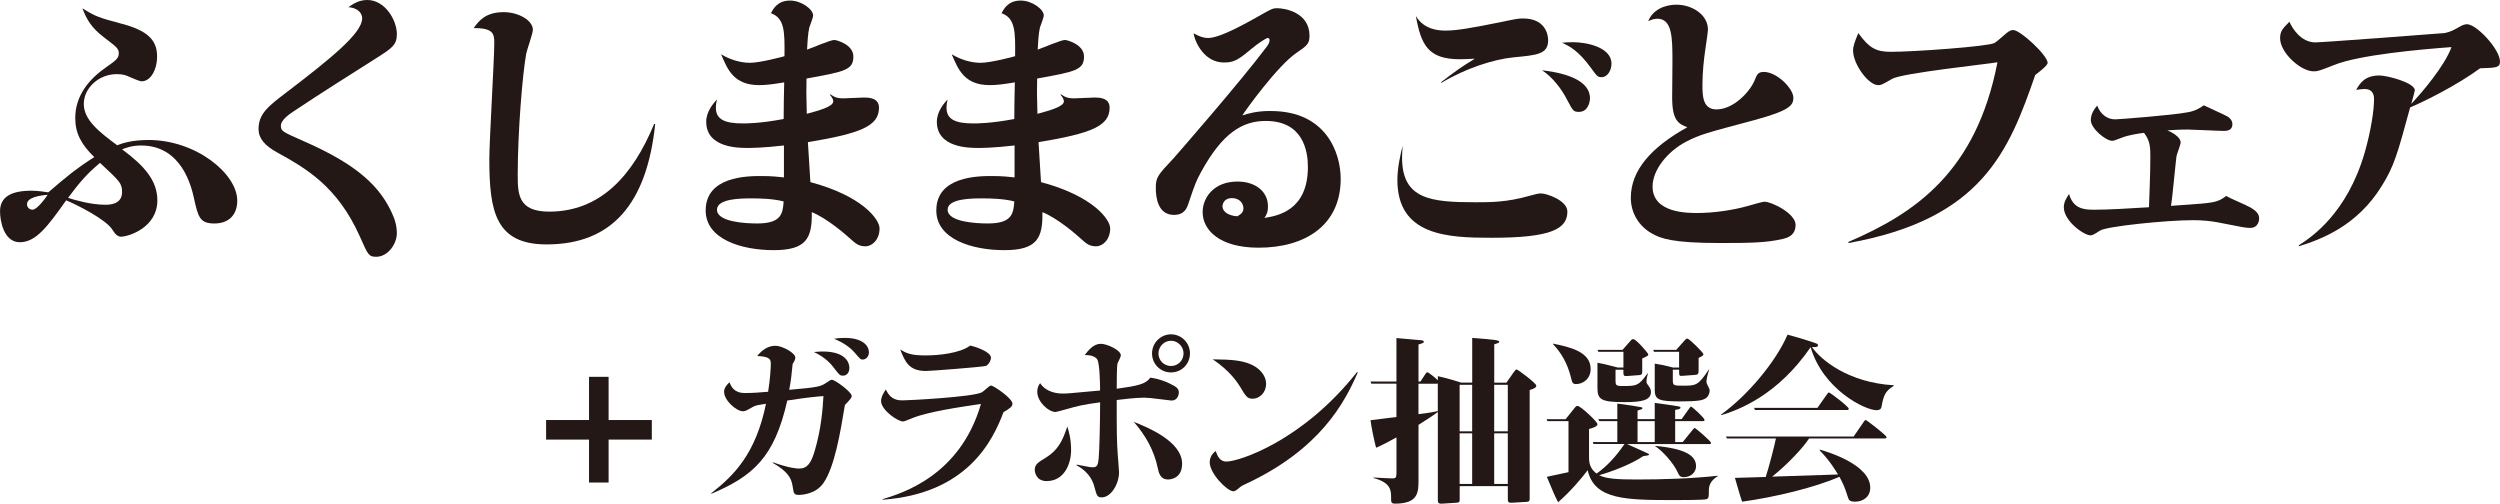 <?xml version="1.0" encoding="UTF-8"?><svg id="_レイヤー_2" xmlns="http://www.w3.org/2000/svg" viewBox="0 0 1006.9 202.86"><defs><style>.cls-1{fill:#231815;stroke-width:0px;}</style></defs><g id="_レイヤー_1-2"><path class="cls-1" d="M59.82,56.38c19.2,0,35.74,13.65,35.74,24.42,0,5.77-3.44,9.21-9.21,9.21s-6.55-2.44-8.21-10.1c-1-4.44-4.77-21.31-21.31-21.31-3.77,0-6.21,1-7.66,1.55,8.88,6.55,14.21,12.54,14.21,20.53,0,11.1-11.76,14.65-14.65,14.65q-1.78,0-3.44-2.77c-2.44-4.11-14.32-10.1-18.64-11.87-7.32,10.32-12.1,16.87-18.64,16.87s-7.99-8.66-7.99-12.43c0-4.44,2.55-8.32,12.54-8.32,2.88,0,5.22.44,6.88.67,7.21-6.21,11.21-9.54,18.53-14.21-5.22-5.1-7.66-9.54-7.66-15.76,0-8.99,5.55-15.65,12.43-20.42,3.77-2.66,5.1-3.55,5.1-5.55s-.67-2.44-5.88-6.44c-5.1-3.88-6.99-7.1-8.77-11.76,5.44,3.44,6.77,3.77,15.76,6.21,10.1,2.66,14.32,6.33,14.32,13.1,0,5.77-2.77,10.1-6.21,10.1-.89,0-3.55-1.22-5.44-2-.89-.44-2.11-.89-4.66-.89-7.1,0-13.21,5.55-13.21,11.99s6.1,11.21,13.43,16.65c2.33-.89,5.99-2.11,12.65-2.11ZM10.88,82.23c0,1.33,1,2.22,2.22,2.22,1.78,0,4.99-4.33,6.1-5.99-3,.22-8.32,1-8.32,3.77ZM42.39,82.46c1.55,0,6.77,0,6.77-5.1,0-3.55-.89-4.33-8.88-11.76-5.99,4.99-8.77,8.66-12.87,14.09,2.77.89,9.21,2.77,14.98,2.77Z"/><path class="cls-1" d="M147.97,0c6.99,0,11.87,7.99,11.87,13.76,0,4.33-2,5.66-8.1,9.54-10.65,6.77-22.53,14.21-33.63,21.64-1.33.89-4.99,3.33-4.99,5.66s.89,2.55,9.1,6.21c21.53,9.43,31.3,18.31,36.29,30.52.89,2.11,1.33,4.44,1.33,6.55,0,4.44-3.66,9.54-8.32,9.54-3,0-3.33-.78-6.55-8.1-9.1-20.42-21.97-27.63-33.4-33.96-4.88-2.66-7.44-5.66-7.44-9.32,0-6.33,4-9.32,11.43-14.98,17.42-13.32,30.3-23.64,30.3-29.63,0-2.77-2.55-4.33-5.55-4.55,2-1.33,4.22-2.89,7.66-2.89Z"/><path class="cls-1" d="M263.89,49.94c-3.33,31.85-17.2,48.5-43.73,48.5-20.53,0-23.08-13.21-23.08-34.29,0-7.55,2-40.28,2-46.94,0-3.55-.44-5.99-8.32-5.88,2-2.77,4.66-6.44,12.1-6.44,5.99,0,11.76,3.33,11.76,7.1,0,1.55-2.44,8.21-2.66,9.54-1.55,8.32-3.44,31.96-3.44,48.72,0,7.88.11,14.98,12.65,14.98,20.53,0,33.63-14.32,42.28-35.29h.44Z"/><path class="cls-1" d="M334.38,37.95c1.67,1.11,2.55,1.66,5.44,1.66,1.33,0,6.99-.33,8.1-.33,1.78,0,6.1,0,6.1,4.11,0,7.32-7.21,10.32-28.63,13.87.22,3.88.78,12.65,1,16.09,20.86,5.55,27.86,14.98,27.86,18.64,0,4.55-3,7.21-5.66,7.21s-3.88-1-6.21-3.11c-1.67-1.55-9.32-8.21-15.43-10.65.22,10.54-2.22,15.31-15.32,15.31s-27.41-4.44-27.41-15.98c0-13.76,16.76-13.87,22.42-13.87,4.22,0,7.1.33,9.1.55v-12.87c-8.43,1-13.32,1-14.76,1-3.44,0-16.54,0-16.54-10.54,0-4.22,3-7.55,4.33-8.99-.33,1.33-.44,2.22-.44,3.33,0,4.77,3.66,6.33,10.88,6.33,1.55,0,6.88,0,16.42-1.78,0-5.1.11-9.77.22-14.76-4.77.78-7.21,1.11-10.1,1.11-10.21,0-12.76-6.33-15.31-12.43,3.44,2.11,7.66,3.44,11.65,3.44s13.21-2.44,13.87-2.66c.11-9.77.11-15.31-5.44-17.31.78-1.55,2.55-5.1,7.66-5.1,4.66,0,9.32,3.55,9.32,5.99,0,.89-1.33,4.22-1.55,4.88-.55,2.33-.78,6.44-.89,8.88,1.78-.56,9.32-3.88,10.99-3.88.78,0,7.66,1.78,7.66,6.66,0,5.44-3.44,6.1-18.87,8.88-.11,4.77-.11,6.66.11,14.21,4.88-1.33,10.65-2.89,10.65-4.99,0-1.11-.89-2.11-1.33-2.66l.11-.22ZM302.75,79.9c-4,0-13.98,0-13.98,4.55,0,4.99,11.54,5.55,16.2,5.55,9.65,0,10.32-3.88,10.65-8.88-4.33-1.11-9.54-1.22-12.87-1.22Z"/><path class="cls-1" d="M427.27,37.95c1.67,1.11,2.55,1.66,5.44,1.66,1.33,0,6.99-.33,8.1-.33,1.78,0,6.1,0,6.1,4.11,0,7.32-7.21,10.32-28.63,13.87.22,3.88.78,12.65,1,16.09,20.86,5.55,27.86,14.98,27.86,18.64,0,4.55-3,7.21-5.66,7.21s-3.88-1-6.21-3.11c-1.67-1.55-9.32-8.21-15.43-10.65.22,10.54-2.22,15.31-15.32,15.31s-27.41-4.44-27.41-15.98c0-13.76,16.76-13.87,22.42-13.87,4.22,0,7.1.33,9.1.55v-12.87c-8.43,1-13.32,1-14.76,1-3.44,0-16.54,0-16.54-10.54,0-4.22,3-7.55,4.33-8.99-.33,1.33-.44,2.22-.44,3.33,0,4.77,3.66,6.33,10.88,6.33,1.55,0,6.88,0,16.42-1.78,0-5.1.11-9.77.22-14.76-4.77.78-7.21,1.11-10.1,1.11-10.21,0-12.76-6.33-15.31-12.43,3.44,2.11,7.66,3.44,11.65,3.44s13.21-2.44,13.87-2.66c.11-9.77.11-15.31-5.44-17.31.78-1.55,2.55-5.1,7.66-5.1,4.66,0,9.32,3.55,9.32,5.99,0,.89-1.33,4.22-1.55,4.88-.55,2.33-.78,6.44-.89,8.88,1.78-.56,9.32-3.88,10.99-3.88.78,0,7.66,1.78,7.66,6.66,0,5.44-3.44,6.1-18.87,8.88-.11,4.77-.11,6.66.11,14.21,4.88-1.33,10.65-2.89,10.65-4.99,0-1.11-.89-2.11-1.33-2.66l.11-.22ZM395.65,79.9c-4,0-13.98,0-13.98,4.55,0,4.99,11.54,5.55,16.2,5.55,9.65,0,10.32-3.88,10.65-8.88-4.33-1.11-9.54-1.22-12.87-1.22Z"/><path class="cls-1" d="M511.9,44.72c22.31,0,28.08,16.98,28.08,27.3,0,18.64-14.21,27.74-33.07,27.74-15.76,0-22.53-7.1-22.53-14.32,0-5.99,4.66-12.32,13.98-12.32,7.44,0,12.32,4.11,12.32,9.99,0,2.55-.67,3.55-1.44,4.66,4.99-.78,17.53-2.77,17.53-20.53,0-6.21-1.78-18.53-16.98-18.53-9.43,0-17.42,4.88-25.97,20.42-2.11,3.88-2.44,4.77-5.22,12.98-.55,1.66-1.55,4.44-5.77,4.44-6.44,0-7.32-6.88-7.32-10.88,0-4.33.78-5.1,7.32-12.1,1.66-1.89,26.86-30.74,37.51-44.95.89-1.22,1-2.11,1-2.44,0-.44-.22-.89-.78-.89-.44,0-3.44,1.78-6.88,4.66-5.22,4.44-6.99,5.22-10.76,5.22-7.66,0-11.54-7.77-12.21-11.76,1.89,1,3.66,1.89,5.88,1.89,4.88,0,15.32-5.99,20.53-8.88,4.99-2.89,5.55-3.11,7.32-3.11,3,0,12.98,1.66,12.98,11.1,0,3.33-1.22,4.11-5.1,6.77-7.88,5.33-20.86,23.53-21.97,25.3,2.88-.89,5.88-1.78,11.54-1.78ZM500.8,83.9c0-1.78-1.33-4.11-4.66-4.11-3.11,0-3.77,2.33-3.77,3.33,0,1.55,1.44,3.66,5.99,4,1.44-.89,2.44-1.55,2.44-3.22Z"/><path class="cls-1" d="M564.7,63.48c0,16.87,11.65,17.98,29.63,17.98,5.99,0,12.54,0,21.53-2.55,2.89-.78,3.66-1,4.88-1,2.11,0,10.54,2.77,10.54,7.32,0,6.99-6.55,10.54-30.52,10.54-17.65,0-37.95-.78-37.95-23.31,0-4.99,1.33-10.65,2.11-13.76-.11,2.33-.22,3.22-.22,4.77ZM580.46,33.07c5.77-4.44,7.77-5.88,13.54-9.43-2.55.11-3.88.22-5.99.22-12.87,0-15.65-5.77-17.76-17.42,3.33,5.55,9.21,5.88,11.99,5.88,4.33,0,10.32-1,22.31-3.44,6.33-1.33,6.99-1.44,8.88-1.44,8.77,0,10.1,6.21,10.1,8.77,0,5.66-4.55,5.99-13.87,6.88-8.1.78-19.42,4.44-29.19,10.32v-.33ZM640.38,39.62c0,1-.55,5.44-4.44,5.44-2.22,0-2.44-.44-4.66-4.66-2.44-4.77-5.99-9.32-10.21-12.1,4.33.55,19.31,2.33,19.31,11.32ZM633.39,16.98c5.55,0,15.65,2,15.65,8.66,0,2.66-1.55,5.44-4,5.44-1.55,0-1.78-.33-4.22-3.66-5.22-7.21-8.88-8.88-11.65-10.21,1.22-.11,2.44-.22,4.22-.22Z"/><path class="cls-1" d="M675.24,1.89c6.21,0,12.65,4,12.65,9.99,0,.89-.89,7.1-1.11,8.43-.44,3-1.11,8.66-1.11,13.87,0,4.66.22,9.88,5.66,9.88,6.99,0,13.65-7.32,15.43-11.87.89-2.11,1.22-3.22,3.66-3.22,5.22,0,11.88,6.66,11.88,10.43,0,3-1.44,5.1-15.76,8.99-19.53,5.22-21.75,5.77-27.41,8.66-7.44,3.88-13.54,11.32-13.54,18.09,0,10.65,13.98,10.65,17.98,10.65,6.66,0,14.32-1.11,20.64-2.89.78-.22,5.66-1.66,6.33-1.66,3.11,0,12.65,4.77,12.65,9.32s-3.77,5.33-5.11,5.66c-6.44,1.55-13.21,1.66-25.3,1.66-19.2,0-23.97-1.78-27.74-4-4.77-2.77-8.21-7.88-8.21-14.21,0-10.99,8.1-20.31,22.75-28.41-3.33-1.33-6.1-2.44-6.1-11.87,0-2.33.11-12.32.11-14.43,0-9.54,0-17.42-6.1-17.42-1.44,0-2.77.56-3.66,1,1.78-4.55,6.55-6.66,11.43-6.66Z"/><path class="cls-1" d="M744.46,97.44c27.08-11.65,51.49-28.3,60.04-72.36-4.44.78-38.18,4.33-42.39,6.66-4.22,2.44-4.44,2.55-5.66,2.55-4,0-10.1-8.55-10.1-13.87,0-1.89.67-3.66,2.11-7.1,4.33,5.99,7.1,7.55,13.1,7.55,9.1,0,38.95-2.11,41.73-3.55.78-.44,2.66-2.11,4.22-3.44.89-.78,2-1.78,3.33-1.78,2.89,0,13.87,10.21,13.87,13.21,0,1.11-3.55,3.77-4.99,4.88-10.65,30.74-21.42,58.04-75.24,67.7v-.44Z"/><path class="cls-1" d="M878.27,57.38c0,.89-1.55,4.77-1.67,5.55-.44,3.22-1.66,17.09-2.22,19.98,13.21-.89,13.87-1,16.65-1.44,2.88-.56,4.33-1.55,5.55-2.55,1.44.89,8.32,3.77,9.65,4.55,2.66,1.55,3.66,2.77,3.66,4.55,0,.56-.22,3.77-3.66,3.77-1.78,0-3.88-.44-8.32-1.33-7.77-1.66-11.1-1.78-14.87-1.78-10.21,0-34.74,2.44-37.29,4.22-2.22,1.44-3,1.89-3.77,1.89-2.66,0-10.76-5.77-10.76-11.32,0-2.22,1.22-4,2.11-5.33,1.67,5.77,5.66,6.33,9.99,6.33,6.33,0,14.43-.55,22.2-1,.11-3,.55-13.76.55-20.09,0-3.88,0-6.55-2.55-9.88-2.66.33-6.55,1-8.77,1.89-1.89.67-3.33,1.33-4,1.33-2.66,0-8.66-4.99-8.66-8.32,0-2.55,1.33-4.33,2.55-5.88,1.44,3.66,4.11,5.55,7.32,5.55,1.11,0,23.19-1.66,29.41-2.89,3.11-.56,5.33-2.11,6.21-2.77,1.55.78,8.32,3.77,9.65,4.55,1,.67,1.89,1.66,1.89,3.11,0,2.44-2.22,2.66-3.33,2.66-2.33,0-12.54-.56-14.54-.56-3.33,0-6.99.22-8.32.33.78.33,5.33,2.33,5.33,4.88Z"/><path class="cls-1" d="M925.88,98.77c5.11-3.22,19.42-12.87,26.52-37.29,2.55-8.88,3.77-17.2,3.77-21.42,0-1,0-4.22-3.88-4.22-.67,0-1.11.11-3.33.33,1.55-2.55,3.33-5.77,9.43-5.77,3,0,14.21,2.89,14.21,5.99,0,.33-1,3.88-1.44,5.44,4.33-4.55,13.54-15.43,16.2-22.86-12.21.89-37.18,3.11-47.28,7.21-5.88,2.33-6.55,2.55-8.21,2.55-5.33,0-13.54-7.55-13.54-13.32,0-2.89,1.11-4,3.77-6.66,1,2.44,4.55,8.32,10.43,8.32,2.88,0,51.38-3.66,52.16-3.77,2.55-.56,3.55-1.22,5.99-2.55.89-.55,2-1,2.89-1,4,0,13.32,10.21,13.32,14.98,0,2.55-1.44,2.55-7.99,2.77-9.77,7.1-22.42,13.32-28.19,15.76-5.1,18.75-6.44,23.64-11.43,31.63-9.88,16.09-24.42,21.53-33.4,24.3v-.44Z"/><path class="cls-1" d="M311.32,186.2c6.63,2.38,9.66,2.52,10.53,2.52,3.32,0,4.83-2.24,6.27-7.07,2.67-9.01,3.24-17.02,3.53-22.13-2.67.22-6.34.5-14.56,1.8-5.19,23-13.84,30.43-30.57,37.56l-.07-.22c9.23-7.21,17.95-15.93,22.06-36.05-3.17.5-4.18.65-5.19,1.23-2.81,1.59-3.17,1.8-4.11,1.8-2.52,0-7.57-4.25-7.57-7.86,0-1.59,1.01-2.67,2.16-3.82.72,1.73,1.8,4.33,6.2,4.33,3.68,0,5.7-.22,9.37-.5.87-5.41,1.08-10.02,1.08-11.18,0-1.87-.29-2.96-5.48-3.24,2.16-2.67,4.61-4.11,7.35-4.11s8,2.88,8,4.76c0,.86-.5,1.66-1.08,2.6-.36,4.04-.72,6.92-1.37,10.38,12.04-1.01,12.76-1.44,14.78-2.74,1.73-1.15,1.95-1.3,2.38-1.3,1.37,0,8,4.97,8,6.49,0,.72-.22,1.01-2.74,3.68-1.87,11.32-4.18,25.02-8.65,31.43-3.1,4.47-8.58,4.76-10.02,4.76-1.88,0-1.95-.65-2.38-3.46-.5-3.39-2.02-5.98-8-9.44l.07-.22ZM331.36,141.57c9.52,0,10.74,4.76,10.74,6.56s-.94,3.17-2.6,3.17c-1.23,0-1.44-.29-3.6-3.1-1.01-1.37-3.39-4.25-8.08-6.42,1.66-.14,2.45-.22,3.53-.22ZM340.23,136.09c6.99,0,9.73,2.96,9.73,5.84,0,1.8-1.3,2.88-2.52,2.88-.86,0-1.08-.29-3.24-2.81-1.3-1.44-3.6-3.68-8.29-5.55,1.3-.22,2.52-.36,4.33-.36Z"/><path class="cls-1" d="M355.44,201.05c7.64-2.31,31.29-9.37,39.65-38.36-8.29,1.23-21.2,3.1-27.61,5.7-1.23.5-3.24,1.37-3.75,1.37-2.16,0-8.87-4.61-8.87-8.22,0-1.8,1.23-3.68,1.95-4.69,1.95,4.4,4.97,4.4,6.99,4.4,1.73,0,27.9-1.3,31.65-3.24.65-.29,3.03-2.74,3.68-2.74,1.01,0,8.65,5.12,8.65,7.35,0,1.23-1.23,1.95-3.61,3.39-4.4,11.75-14.78,32.8-48.67,35.26l-.07-.22ZM372.75,143.15c5.41,0,13.84-.87,18.02-3.97,1.8.36,8.36,2.45,8.36,4.9,0,1.15-1.15,3.1-2.16,3.32-1.73.43-22.21,2.02-24.01,2.02-6.92,0-8.44-3.75-10.38-8.65,2.38,1.44,4.18,2.38,10.17,2.38Z"/><path class="cls-1" d="M431.4,181.22c0,5.62-2.74,12.54-9.88,12.54-4.18,0-4.76-3.6-4.76-4.47,0-2.24,1.3-3.03,4.25-4.83,4.83-2.96,6.78-6.34,8.87-12.69.65,2.09,1.51,5.12,1.51,9.44ZM433.63,187.13c4.97.94,5.55,1.08,6.56,1.08,1.66,0,2.09-.94,2.31-3.6.29-2.81.58-14.56.58-22.57-7.28,1.01-8.36,1.3-13.99,2.88-.29.07-3.6,1.01-3.97,1.01-2.88,0-7.35-4.18-7.35-8.07,0-1.95.65-2.81,1.15-3.53,1.66,2.6,4.97,4.18,9.08,4.18,1.8,0,2.52-.07,15.07-1.23,0-2.45-.14-10.96-1.15-12.54-.5-.79-1.95-1.8-5.05-1.73,1.44-1.87,3.53-4.54,6.49-4.54,2.45,0,8.08,2.52,8.08,4.69,0,.58-1.23,2.81-1.37,3.32-.29,1.15-.29,8-.29,10.09,8.29-1.15,11.68-1.8,13.48-4.47,3.39.43,6.78,1.66,9.8,3.39,1.44.87,1.73,1.73,1.73,2.6s-.5,3.24-2.96,3.24c-.29,0-4.4-.5-4.83-.58-2.52-.36-5.12-.58-6.2-.58-3.46,0-9.3.72-11.03.94,0,12.83,0,16.44.43,22.21.07,1.08.5,5.91.5,6.92,0,4.61-3.17,10.09-6.99,10.09-1.8,0-2.02-.87-2.81-3.82-.5-1.95-1.66-6.06-7.28-9.08v-.29ZM476.1,186.77c0,6.2-5.05,6.34-5.62,6.34-3.17,0-3.75-2.52-4.25-4.9-1.44-6.85-4.97-13.05-9.59-18.31,5.05,2.02,19.47,7.71,19.47,16.87ZM479.27,142.36c0,4.25-3.39,7.64-7.64,7.64s-7.64-3.39-7.64-7.64,3.46-7.71,7.64-7.71,7.64,3.39,7.64,7.71ZM466.58,142.36c0,2.81,2.23,5.05,5.05,5.05s5.05-2.23,5.05-5.05-2.31-5.12-5.05-5.12-5.05,2.31-5.05,5.12Z"/><path class="cls-1" d="M546.85,150c-5.26,12.18-15.21,31-45.13,44.92-1.73.79-1.87.94-3.32,2.16-.29.22-1.01.79-1.66.79-2.45,0-9.52-7.14-9.52-11.68,0-2.45,1.59-3.89,2.38-4.54.79,2.02,1.66,4.25,4.33,4.25,4.97,0,30.57-8.15,52.63-36.05l.29.14ZM503.44,146.61c3.53,1.37,6.49,4.4,6.49,8s-2.74,5.98-5.41,5.98c-2.16,0-2.74-.94-4.97-4.69-1.23-2.02-4.25-6.56-11.1-11.18,8,.07,11.54.5,15,1.87Z"/><path class="cls-1" d="M572.1,153.68l1.88-2.88c.29-.43.58-.87.87-.87.5,0,3.53,2.45,4.25,3.24v-1.66c4.11.87,8.22,2.23,9.45,2.6h4.4v-18.02c8.94.72,10.89.87,10.89,1.59,0,.36-.36.5-2.02,1.01v15.43h4.9l2.88-4.11c.36-.5.87-1.23,1.23-1.23.43,0,7.93,5.55,7.93,6.56,0,.79-1.08,1.3-2.67,1.73v43.55c0,.87,0,1.44-1.23,1.51l-6.06.36c-1.51.07-1.51-.65-1.51-1.51v-5.19h-19.39v5.26c0,1.15-.14,1.37-1.44,1.44l-5.7.36c-1.66.07-1.66-.58-1.66-1.66v-35.26c-1.87,1.44-6.2,4.18-7.79,5.19v22.13c0,4.9,0,9.59-9.37,9.59-1.66,0-1.66-.58-1.66-2.23,0-3.03,0-6.2-7.07-8.08v-.22c3.89.29,7.43.36,7.5.36,1.73,0,1.73-.36,1.73-3.24v-13.27c-1.59.87-5.77,3.17-8.22,4.18-1.15-4.69-1.66-7.21-2.24-11.1,1.66-.14,8.94-1.15,10.45-1.3v-13.41h-10.09l-.36-.86h10.45v-17.52c1.01.07,9.23.79,9.81.87.43,0,1.23.14,1.23.65s-1.66.94-2.16,1.08v14.92h.79ZM571.3,154.55v12.26c4.83-.58,6.71-1.01,7.79-1.23v-11.1q-.29.07-.58.07h-7.21ZM592.93,173.72v-18.75h-5.05v18.75h5.05ZM592.93,194.92v-20.4h-5.05v20.4h5.05ZM601.8,154.98v18.75h5.48v-18.75h-5.48ZM601.8,174.52v20.4h5.48v-20.4h-5.48Z"/><path class="cls-1" d="M641.8,178.84l-.29-.79h9.88v-8.44h-7.28l-.36-.79h7.64v-6.27c3.68.43,9.01,1.3,9.52,1.44.36.07.58.14.58.43,0,.36-.22.43-1.95.94v3.46h6.92v-6.56c7.07,1.01,8.94,1.23,9.73,1.44.29.07.65.22.65.5,0,.65-1.59.79-2.16.87v3.75h2.6l3.03-4.25c.5-.72.58-.79.79-.79.43,0,5.41,4.54,5.41,5.34,0,.5-.36.5-.72.5h-11.1v8.44h3.03l3.97-4.9c.36-.43.65-.79.87-.79.36,0,6.56,5.33,6.56,5.98,0,.5-.36.5-.72.5h-33.09c7.93,3.53,8.87,3.97,8.87,4.11,0,.43-.29.5-2.31.72-4.76,3.32-13.34,6.49-17.81,7.71,2.81,1.44,7.14,1.73,15.21,1.73,10.45,0,22.21-.36,32.59-1.51v.14c-3.03,1.87-3.61,3.89-3.61,5.91,0,2.31,0,3.03-.94,3.39-.87.36-10.38.36-12.18.36-20.26,0-32.95,0-35.69-12.04-2.16,2.96-6.85,8.51-11.9,12.91-1.37-2.67-2.16-4.47-4.54-10.24l8.72-1.87v-20.55h-8.51l-.29-.79h7.64l3.75-4.69c.36-.43.58-.65,1.08-.65,1.15,0,8,6.34,8,7.35,0,.94-1.73,1.44-3.39,1.95v11.61c0,2.16.5,4.47,3.03,6.34,4.33-3.03,7.86-6.99,11.25-11.9h-12.47ZM625.51,138.4c6.42,1.3,15.14,3.17,15.14,10.17,0,4.11-3.17,6.13-5.91,6.13-1.37,0-1.59-.79-1.95-2.38-1.51-6.13-3.96-10.17-7.35-13.77l.07-.14ZM650.67,148.92v4.33c0,1.66.07,2.23,2.59,2.23,5.84,0,6.71,0,10.31-5.12l.14.07c-.29.87-.58,2.45-.58,3.24,0,.65.14.79,1.23,2.31.29.43.58,1.15.58,1.87,0,3.53-4.11,4.11-10.74,4.11-9.37,0-10.81-1.08-10.81-5.7v-10.17c3.39.65,4.83,1.08,8.22,1.95h2.24v-6.34h-10.09l-.36-.79h10.09l3.17-3.6c.5-.58.72-.72,1.15-.72,1.15,0,6.06,5.62,6.06,6.2,0,.43-.22.58-2.45,1.59v5.26c0,.79,0,1.37-1.23,1.44l-4.69.36c-1.37.07-1.66,0-1.66-1.37v-1.15h-3.17ZM666.46,178.05v-8.44h-6.92v8.44h6.92ZM673.74,148.92v4.25c0,2.16.43,2.16,4.25,2.16,4.97,0,5.98,0,10.24-6.49l.14.07c-.72,2.16-1.08,3.97-1.08,4.76,0,1.23,1.3,2.6,1.3,3.6,0,1.15-.58,2.45-1.44,3.03-1.23.87-2.81,1.37-10.24,1.37-8.87,0-10.45-.65-10.45-4.69v-10.53c2.38.36,4.18.72,7.43,1.59h2.38v-6.34h-10.09l-.36-.79h9.3l3.39-3.82c.36-.36.65-.72,1.08-.72.79,0,6.49,5.7,6.49,6.27,0,.36-.22.72-1.95,1.51v4.9c0,1.15,0,1.87-1.44,1.95l-4.97.36c-1.08.07-1.44.14-1.44-1.23v-1.23h-2.52ZM683.11,187.71c0,2.45-2.02,4.47-4.9,4.47-1.59,0-1.88-.58-2.6-2.16-1.66-3.53-5.98-8.44-9.16-10.45,12.18,1.08,16.65,3.89,16.65,8.15Z"/><path class="cls-1" d="M762.71,155.41c-3.53,2.24-4.04,3.82-4.9,8.36-.07.5-.36,1.44-2.02,1.44-4.69,0-21.63-8.44-26.53-25.38-13.27,19.32-28.84,25.23-36.05,27.4v-.29c10.38-7.43,21.92-20.98,26.75-32.16,3.75,1.01,6.99,1.95,11.54,3.53.36.14.72.29.72.79,0,.79-1.44.72-2.45.65,3.53,5.12,14.56,14.35,33.02,15.43l-.07.22ZM728.6,176.61c-2.09,3.39-8.58,10.38-14.85,15.36l26.53-.87c-1.01-1.59-3.17-5.41-7.35-9.66v-.36c3.82,1.08,20.33,6.2,20.33,15.36,0,4.04-3.39,5.62-6.06,5.62-2.38,0-2.6-.79-2.88-1.66-1.44-4.4-1.66-4.9-3.46-8.36-10.02,4.33-25.74,8.15-39.22,10.02-.58-1.73-1.01-3.1-2.88-9.59l12.4-.36c1.15-3.32,3.82-13.77,4.11-15.5h-19.75l-.36-.79h51.41l3.97-5.77c.43-.65.58-.87.94-.87.29,0,8.36,6.13,8.36,6.92,0,.5-.5.5-.94.5h-30.28ZM731.99,164.28l3.75-5.34c.58-.79.65-.86.87-.86.5,0,8,5.7,8,6.56,0,.5-.5.5-.94.5h-36.84l-.36-.87h25.52Z"/><path class="cls-1" d="M219.95,169.17h17.29v-17.4h7.88v17.4h17.4v7.88h-17.4v17.29h-7.88v-17.29h-17.29v-7.88Z"/></g></svg>